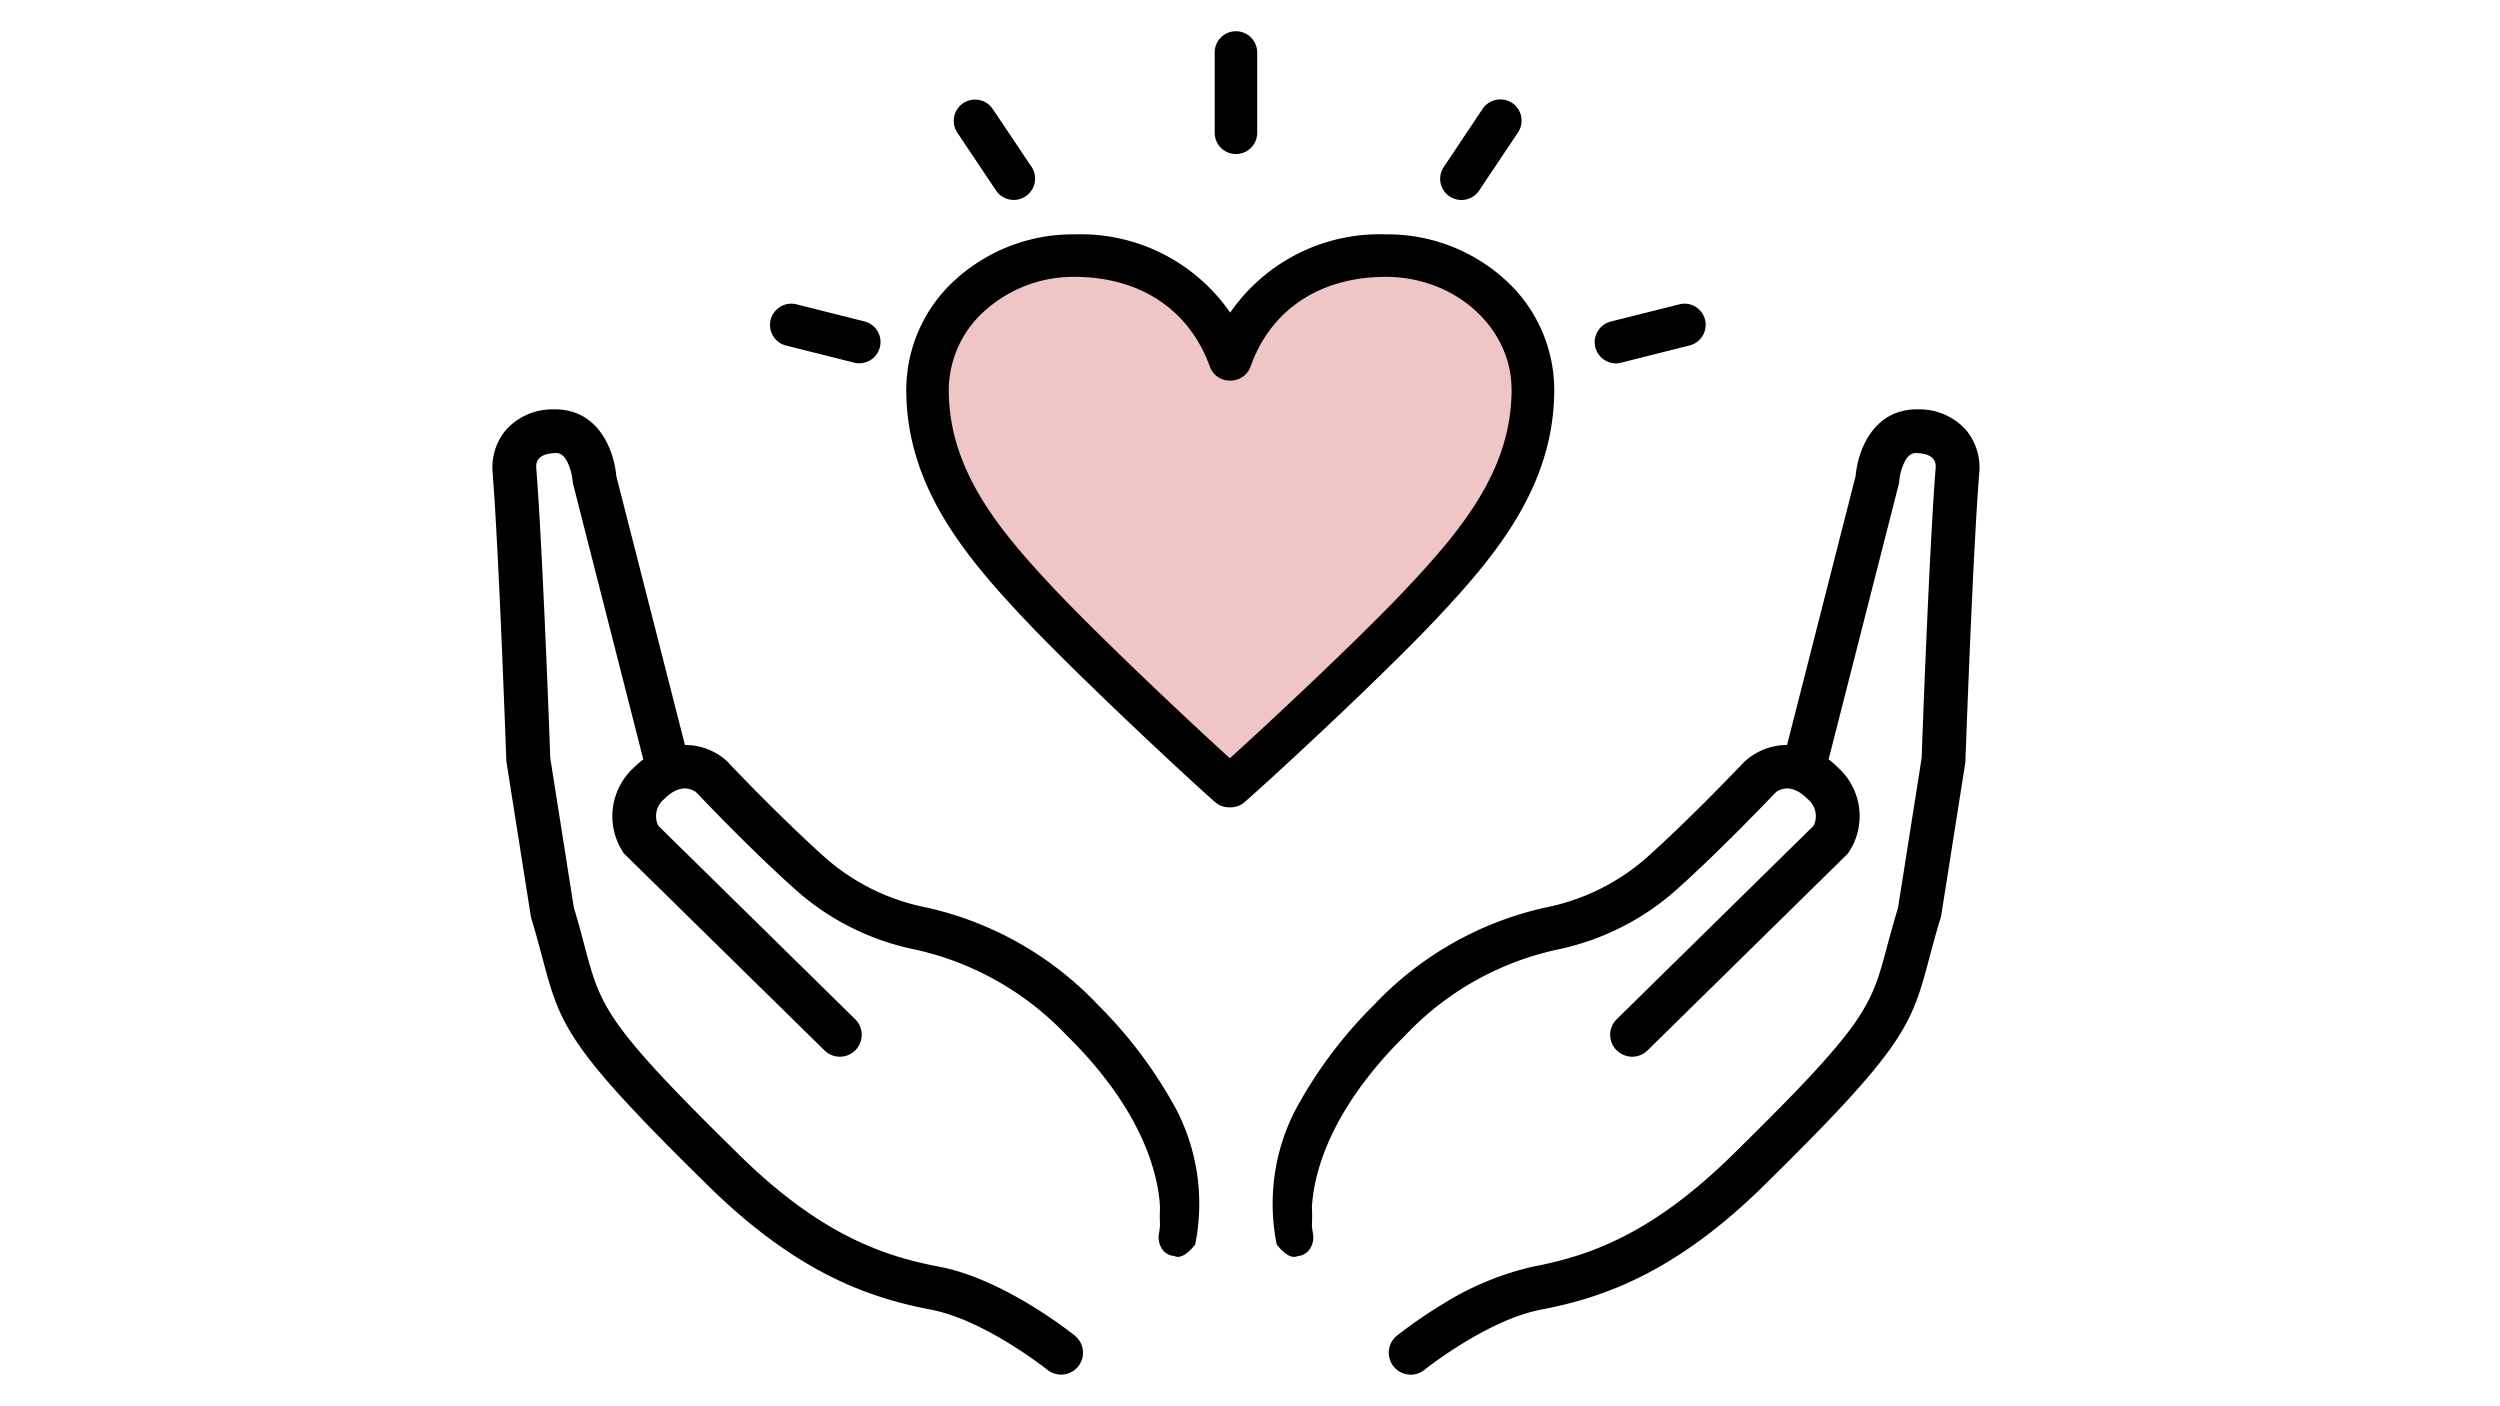 <svg xmlns="http://www.w3.org/2000/svg" xmlns:xlink="http://www.w3.org/1999/xlink" width="160" height="90" viewBox="0 0 160 90"><defs><clipPath id="a"><rect width="160" height="90" transform="translate(933 1664)" fill="#fff" stroke="#707070" stroke-width="1"/></clipPath></defs><g transform="translate(-933 -1664)" clip-path="url(#a)"><g transform="translate(964.516 1665.999)"><path d="M46.523,47.27C44.233,45.19,38.465,39.8,35.249,36.4c-3.713-3.952-7.043-7.953-7.043-13.457A7.8,7.8,0,0,1,30.9,17.1a9.474,9.474,0,0,1,6.357-2.376c4.63,0,8.13,2.332,9.6,6.4a.352.352,0,0,0,.339.24.383.383,0,0,0,.39-.252c1.438-4.057,4.934-6.388,9.59-6.388,4.991,0,9.05,3.687,9.05,8.22,0,5.5-3.33,9.5-7.041,13.455-3.4,3.6-9.462,9.2-11.318,10.876l-.672.608Z" fill="#efc5c5"/><path d="M94.255,25.46a4,4,0,0,0-2.92-1.26c-2.94-.1-3.95,2.62-4.09,4.26l-4.39,17.22a4.007,4.007,0,0,0-2.68,1.03l-.07.06c-.58.61-3.52,3.69-6.27,6.15a13.85,13.85,0,0,1-6.43,3.16,21.47,21.47,0,0,0-10.98,6.23,28.379,28.379,0,0,0-5.11,6.87,13.12,13.12,0,0,0-1.12,8.47c.83,1.05,1.27.76,1.35.74a1.03,1.03,0,0,0,.78-.47,1.367,1.367,0,0,0,.17-1.06c-.02-.15-.04-.3-.05-.46a10.837,10.837,0,0,0,0-1.14,11.029,11.029,0,0,1,.31-1.98c.95-3.78,3.59-6.97,5.63-8.98a18.9,18.9,0,0,1,9.74-5.52A16.516,16.516,0,0,0,75.715,55c2.83-2.53,5.82-5.67,6.4-6.27.25-.21,1.02-.64,2.06.41a1.407,1.407,0,0,1,.38,1.71l-12.6,12.38a1.4,1.4,0,0,0-.02,1.98h.01a1.4,1.4,0,0,0,1.98.02l12.72-12.5a1.062,1.062,0,0,0,.17-.2,4.185,4.185,0,0,0-.64-5.35,7.208,7.208,0,0,0-.66-.58L90,29.01a1.867,1.867,0,0,0,.04-.25,3.573,3.573,0,0,1,.3-1.12c.29-.61.58-.66.87-.64.79.04,1.18.34,1.16.9-.42,5.24-.9,18.47-.9,18.61l-1.51,9.58c-.28.92-.5,1.74-.7,2.47-1.03,3.88-1.31,4.93-9.88,13.34-5.24,5.15-9.25,6.49-12.81,7.17a18.871,18.871,0,0,0-5.83,2.44,30.123,30.123,0,0,0-2.85,1.97,1.4,1.4,0,0,0,1.76,2.19c.16-.13,4.05-3.2,7.45-3.85,3.79-.73,8.46-2.23,14.25-7.92,9.11-8.95,9.46-10.27,10.62-14.62.19-.72.41-1.54.7-2.49.02-.07.03-.13.05-.19l1.54-9.76a.915.915,0,0,0,.01-.17c.01-.13.47-13.35.9-18.58a3.777,3.777,0,0,0-.91-2.63m-50.4,43.72a28.641,28.641,0,0,0-5.11-6.87,21.51,21.51,0,0,0-10.98-6.23,13.838,13.838,0,0,1-6.44-3.16c-2.75-2.46-5.69-5.54-6.27-6.15l-.05-.06a4,4,0,0,0-2.69-1.03L7.925,28.46c-.14-1.64-1.15-4.36-4.09-4.26a4,4,0,0,0-2.92,1.26A3.731,3.731,0,0,0,0,28.09c.42,5.23.88,18.45.89,18.58a.881.881,0,0,0,.02.17l1.54,9.76a1.625,1.625,0,0,0,.04.19c.29.95.51,1.77.7,2.49,1.16,4.35,1.51,5.67,10.63,14.62,5.79,5.69,10.45,7.19,14.25,7.92,3.39.65,7.28,3.72,7.45,3.85a1.4,1.4,0,0,0,1.75-2.19c-.18-.15-4.54-3.63-8.68-4.41-3.55-.68-7.57-2.02-12.81-7.17-8.57-8.41-8.85-9.46-9.88-13.34-.19-.73-.41-1.55-.69-2.47L3.7,46.51c0-.14-.48-13.37-.9-18.61-.02-.56.37-.86,1.16-.9.29-.02.58.02.87.64a3.573,3.573,0,0,1,.3,1.12,1.866,1.866,0,0,0,.04.25L9.655,46.6a7.208,7.208,0,0,0-.66.58,4.2,4.2,0,0,0-.64,5.35,1.062,1.062,0,0,0,.17.2l12.73,12.5a1.4,1.4,0,0,0,1.98-.02,1.4,1.4,0,0,0-.02-1.98l-12.6-12.38a1.4,1.4,0,0,1,.38-1.71c1.04-1.05,1.81-.62,2.07-.41.57.6,3.56,3.74,6.4,6.27a16.368,16.368,0,0,0,7.58,3.77,18.987,18.987,0,0,1,9.74,5.53c2.05,2.01,4.69,5.2,5.63,8.97a10.3,10.3,0,0,1,.31,1.99,10.839,10.839,0,0,0,0,1.14c-.01.16-.03.31-.05.46a1.367,1.367,0,0,0,.17,1.06.992.992,0,0,0,.78.46c.08.03.52.32,1.35-.73a13.12,13.12,0,0,0-1.12-8.47M47.585,0a1.355,1.355,0,0,0-1.36,1.36V6.5a1.36,1.36,0,0,0,2.72,0V1.36A1.361,1.361,0,0,0,47.585,0m30.02,18.46a1.346,1.346,0,0,0-1.65-.98l-4.38,1.1a1.36,1.36,0,0,0-.99,1.65,1.378,1.378,0,0,0,1.32,1.03,1.27,1.27,0,0,0,.34-.05l4.37-1.1a1.36,1.36,0,0,0,.99-1.65M65.235,4.57a1.381,1.381,0,0,0-1.84.36l-2.51,3.76a1.352,1.352,0,0,0,.37,1.88,1.384,1.384,0,0,0,.76.23,1.351,1.351,0,0,0,1.13-.6l2.51-3.75a1.368,1.368,0,0,0-.42-1.88m-41.43,14-4.38-1.1a1.361,1.361,0,0,0-.66,2.64l4.38,1.1a1.242,1.242,0,0,0,.33.04,1.36,1.36,0,0,0,.33-2.68m10.7-9.89-2.52-3.75a1.363,1.363,0,0,0-2.26,1.52l2.51,3.75a1.366,1.366,0,0,0,2.27-1.52m30.25,7.17A11.181,11.181,0,0,0,57.185,13a11.618,11.618,0,0,0-9.97,5.01A11.625,11.625,0,0,0,37.255,13a11.181,11.181,0,0,0-7.57,2.85,9.519,9.519,0,0,0-3.2,7.09c0,6.13,3.71,10.59,7.51,14.63,3.64,3.85,10.6,10.32,12.25,11.76a1.362,1.362,0,0,0,.9.34h.1a1.362,1.362,0,0,0,.9-.34c1.78-1.55,8.77-8.01,12.3-11.76,3.8-4.04,7.51-8.5,7.51-14.63a9.519,9.519,0,0,0-3.2-7.09m-6.3,19.86c-3.12,3.3-8.84,8.63-11.26,10.82-2.29-2.08-8.05-7.47-11.22-10.82-3.57-3.8-6.77-7.63-6.77-12.77a6.838,6.838,0,0,1,2.36-5.1,8.5,8.5,0,0,1,5.69-2.12c4.18,0,7.34,2.09,8.66,5.74a1.35,1.35,0,0,0,1.28.9h.04a1.368,1.368,0,0,0,1.29-.91c1.29-3.64,4.45-5.73,8.65-5.73,4.44,0,8.05,3.24,8.05,7.22,0,5.14-3.2,8.97-6.77,12.77"/></g></g></svg>